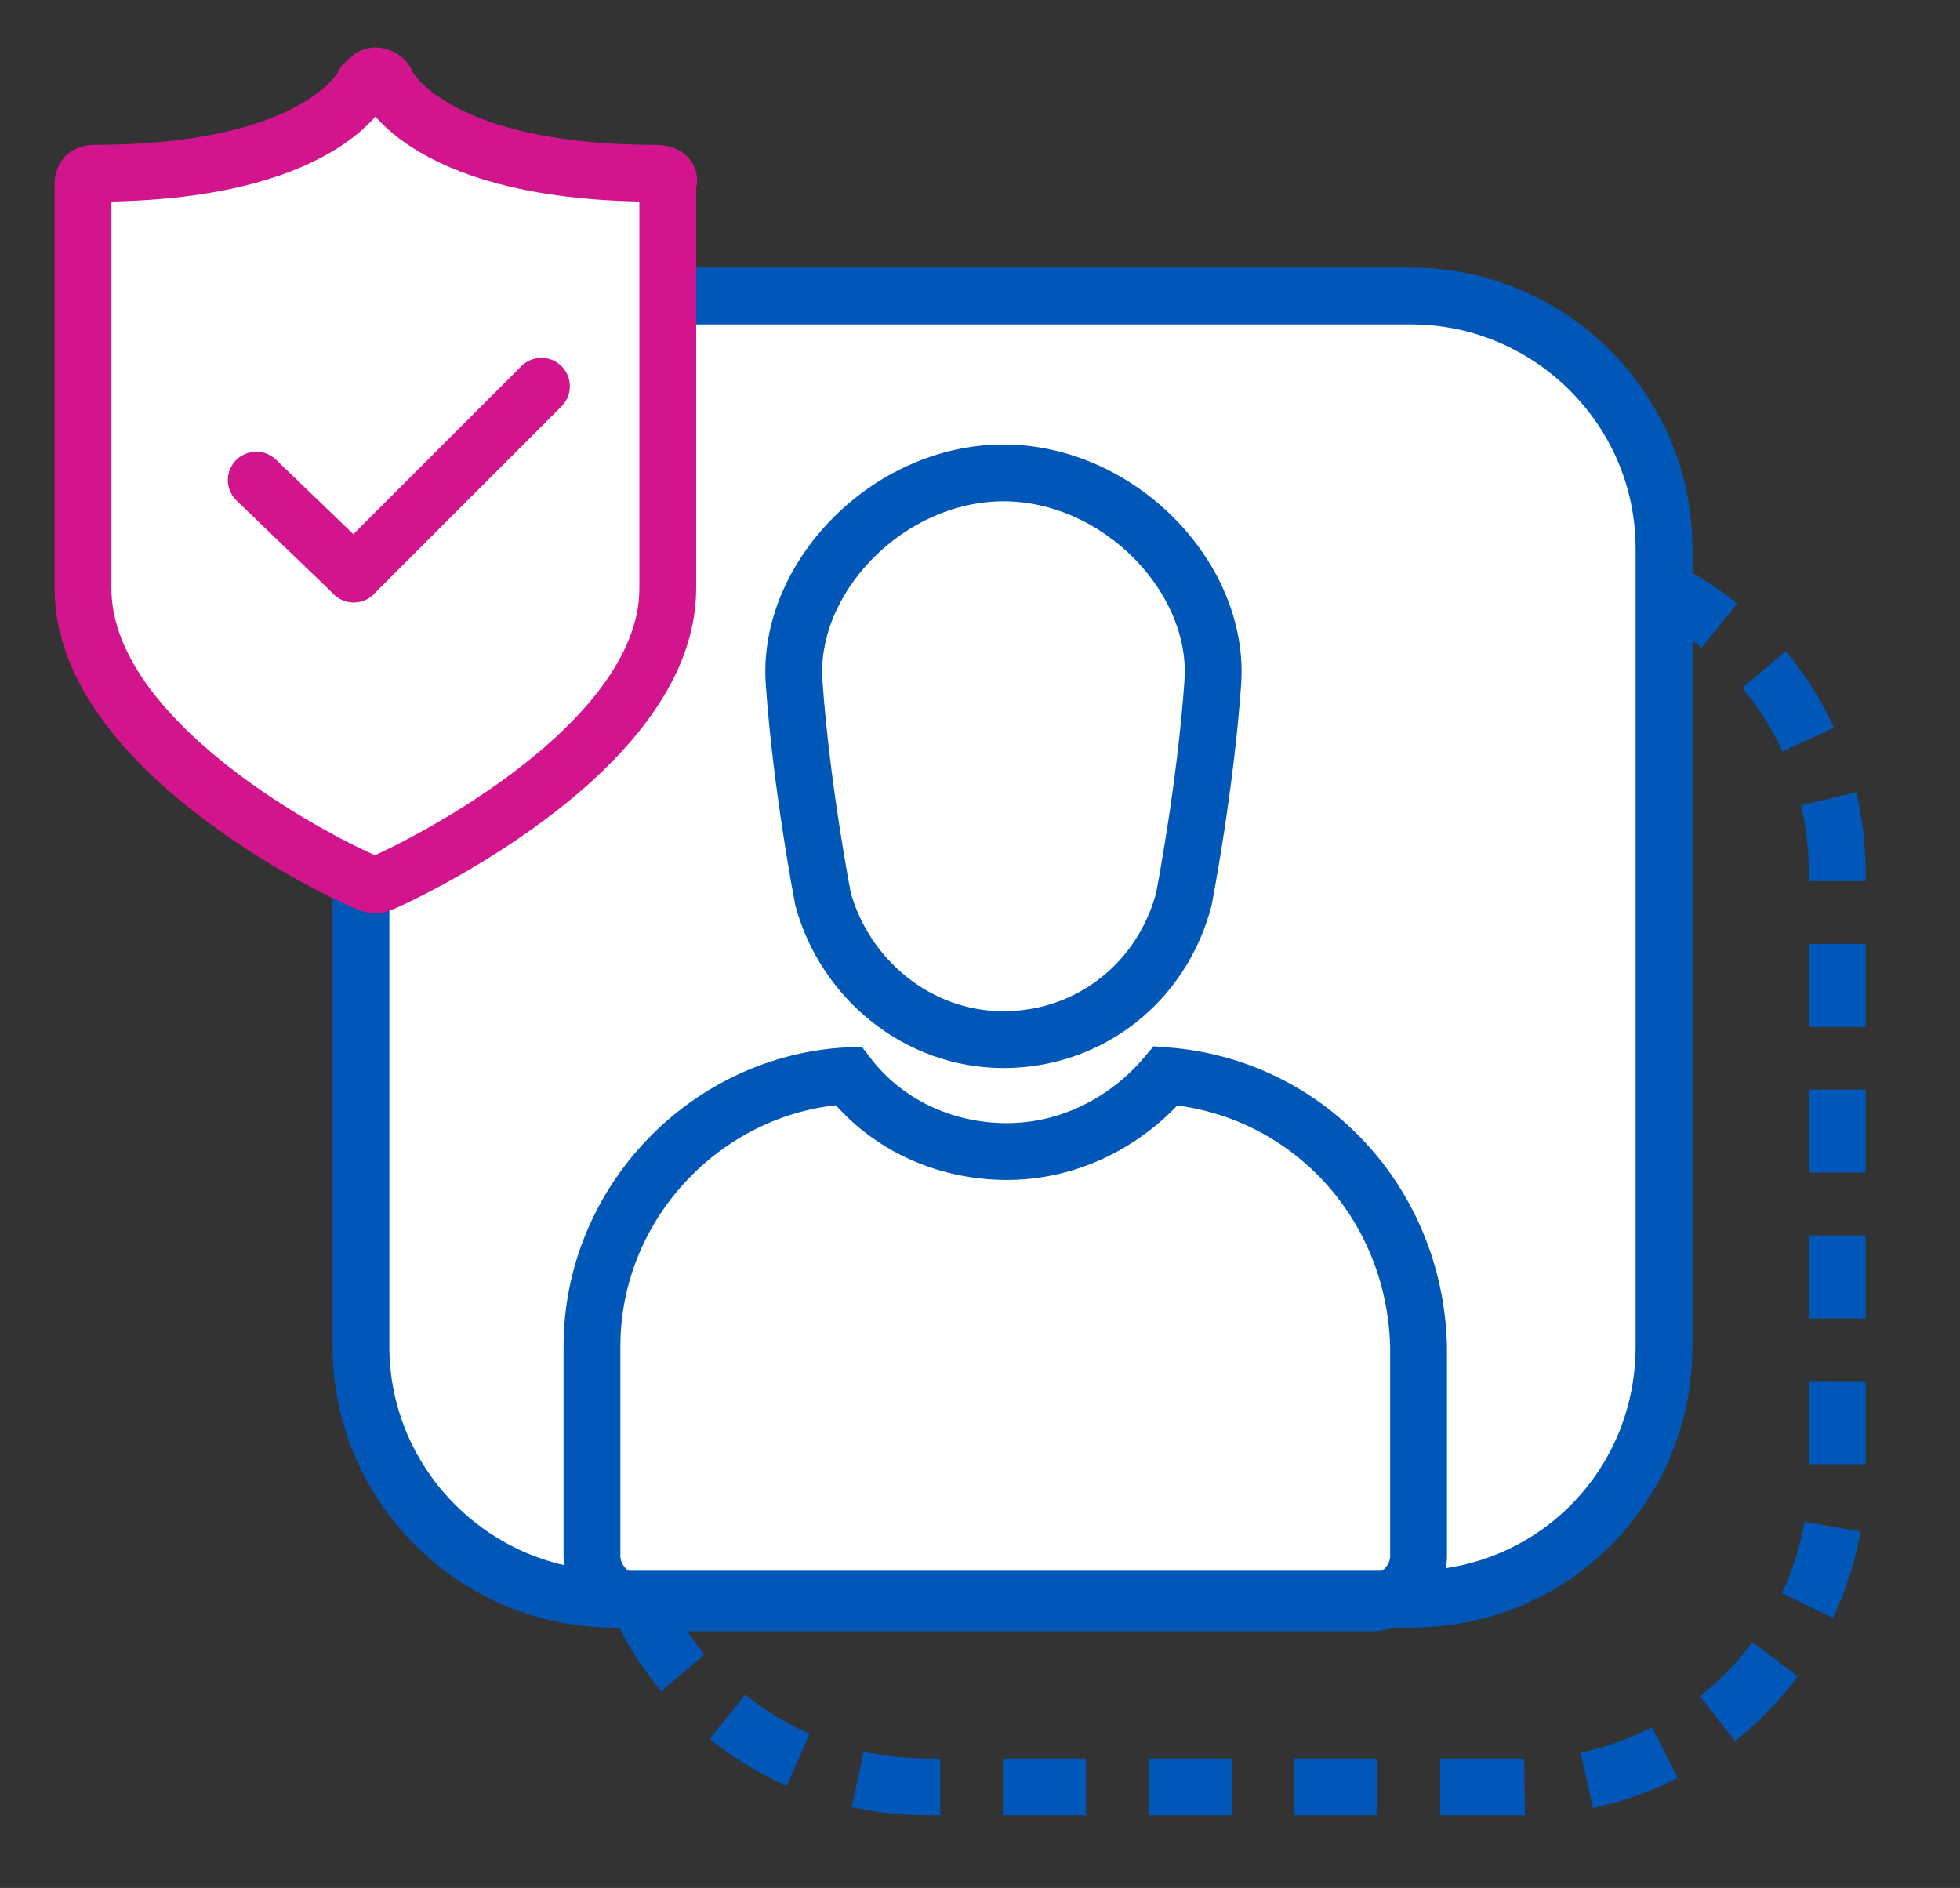 <?xml version="1.0" encoding="utf-8"?>
<!-- Generator: Adobe Illustrator 27.3.1, SVG Export Plug-In . SVG Version: 6.00 Build 0)  -->
<svg version="1.1" id="_Layer" xmlns="http://www.w3.org/2000/svg" xmlns:xlink="http://www.w3.org/1999/xlink" x="0px" y="0px"
	 viewBox="0 0 54.3 52.3" style="enable-background:new 0 0 54.3 52.3;" xml:space="preserve">
<rect x="0" y="0" width="54.3" height="52.3" fill="#333333" stroke="none"/>
<style type="text/css">
	.st0{fill:none;stroke:#0057B7;stroke-width:1.574;stroke-miterlimit:10;stroke-dasharray:2.035,1.536;}
	.st1{fill:none;stroke:#0057B7;stroke-width:1.574;stroke-miterlimit:10;stroke-dasharray:2.301,1.737;}
	.st2{fill:#FFFFFF;stroke:#0057B7;stroke-width:1.574;stroke-miterlimit:10;}
	.st3{fill:none;stroke:#0057B7;stroke-width:1.574;stroke-miterlimit:10;}
	.st4{fill:#FFFFFF;stroke:#D2158C;stroke-width:1.574;stroke-miterlimit:10;}
	.st5{fill:none;stroke:#D2158C;stroke-width:1.574;stroke-linecap:round;stroke-miterlimit:10;}
</style>
<g>
	<path class="st0" d="M35.6,22.8c-2.6,0-4.9,2.4-4.8,4.8c0.2,2.4,0.7,4.9,0.7,4.9c0.5,1.8,2.1,3.2,4.1,3.2s3.6-1.4,4.1-3.2
		c0,0,0.5-2.5,0.7-4.9C40.6,25.2,38.3,22.8,35.6,22.8z"/>
</g>
<g>
	<path class="st1" d="M42.2,49.5H25.7c-4.9,0-8.8-3.9-8.8-8.8V24.2c0-4.9,3.9-8.8,8.8-8.8h16.4c4.9,0,8.8,3.9,8.8,8.8v16.4
		C51,45.5,47,49.5,42.2,49.5z"/>
</g>
<path class="st2" d="M39.1,44.3H17c-3.8,0-7-3.1-7-7V15.2c0-3.8,3.1-7,7-7h22.1c3.8,0,7,3.1,7,7v22.1C46.1,41.2,43,44.3,39.1,44.3z"
	/>
<g>
	<path class="st3" d="M32.3,29.8c-1.1,1.3-2.7,2.1-4.4,2.1c-1.8,0-3.4-0.8-4.4-2.1c-3.9,0.2-7.1,3.5-7.1,7.5v5.8
		c0,0.7,0.6,1.3,1.3,1.3h20.3c0.7,0,1.3-0.6,1.3-1.3v-5.8C39.2,33.3,36.2,30.1,32.3,29.8z"/>
	<path class="st3" d="M27.8,13.1c-3.2,0-6,2.9-5.8,5.8s0.8,6,0.8,6c0.6,2.2,2.6,3.9,5,3.9s4.4-1.6,5-3.9c0,0,0.6-3.1,0.8-6
		S31,13.1,27.8,13.1z"/>
</g>
<g>
	<g>
		<g>
			<path class="st4" d="M18.2,4.8c-6.4,0-7.5-2.5-7.5-2.5c0-0.1-0.2-0.2-0.3-0.2c0,0,0,0,0,0c-0.1,0-0.2,0.1-0.3,0.2
				c0,0-1.1,2.5-7.5,2.5c-0.2,0-0.3,0.1-0.3,0.3v11.2c0,4.6,7.6,8.1,8,8.2c0,0,0.1,0,0.1,0c0,0,0.1,0,0.1,0c0.3-0.1,8-3.6,8-8.2V5.1
				C18.6,4.9,18.4,4.8,18.2,4.8z"/>
		</g>
	</g>
	<g>
		<line class="st5" x1="9.8" y1="15.9" x2="7.1" y2="13.3"/>
		<line class="st5" x1="9.8" y1="15.9" x2="15" y2="10.7"/>
	</g>
</g>
</svg>
